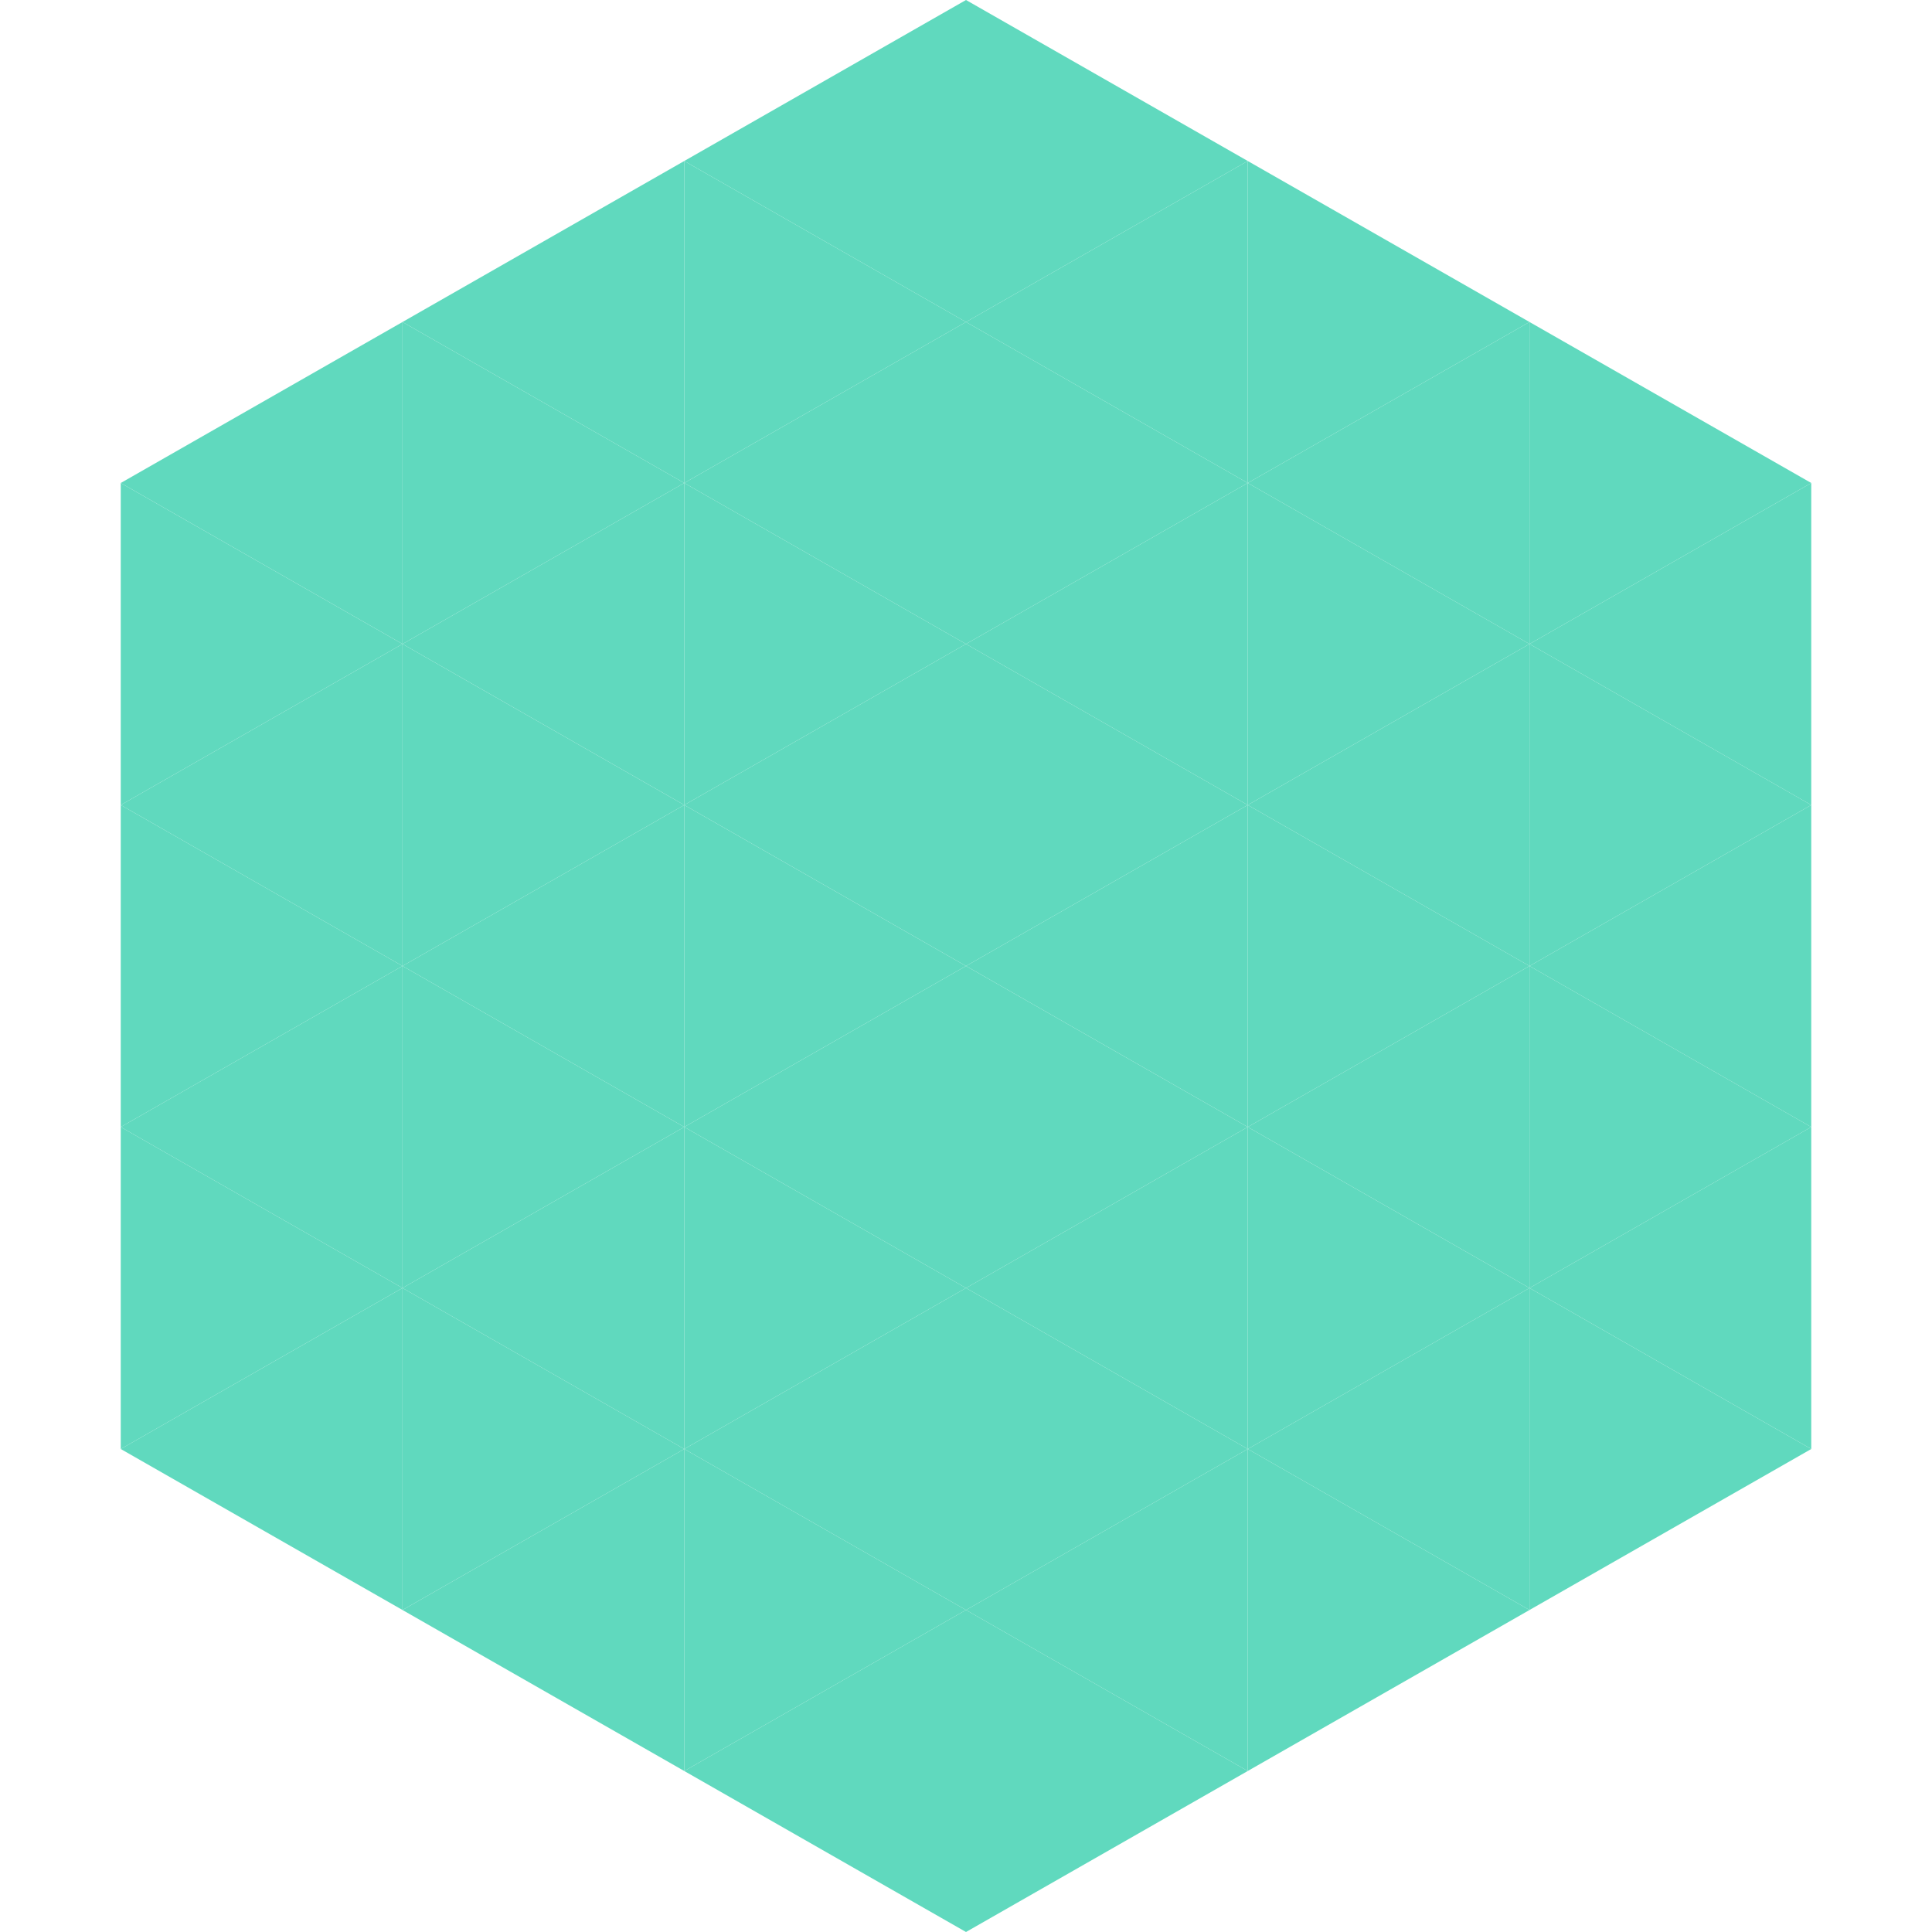<?xml version="1.0"?>
<!-- Generated by SVGo -->
<svg width="240" height="240"
     xmlns="http://www.w3.org/2000/svg"
     xmlns:xlink="http://www.w3.org/1999/xlink">
<polygon points="50,40 15,60 50,80" style="fill:rgb(96,217,190)" />
<polygon points="190,40 225,60 190,80" style="fill:rgb(96,217,190)" />
<polygon points="15,60 50,80 15,100" style="fill:rgb(96,217,190)" />
<polygon points="225,60 190,80 225,100" style="fill:rgb(96,217,190)" />
<polygon points="50,80 15,100 50,120" style="fill:rgb(96,217,190)" />
<polygon points="190,80 225,100 190,120" style="fill:rgb(96,217,190)" />
<polygon points="15,100 50,120 15,140" style="fill:rgb(96,217,190)" />
<polygon points="225,100 190,120 225,140" style="fill:rgb(96,217,190)" />
<polygon points="50,120 15,140 50,160" style="fill:rgb(96,217,190)" />
<polygon points="190,120 225,140 190,160" style="fill:rgb(96,217,190)" />
<polygon points="15,140 50,160 15,180" style="fill:rgb(96,217,190)" />
<polygon points="225,140 190,160 225,180" style="fill:rgb(96,217,190)" />
<polygon points="50,160 15,180 50,200" style="fill:rgb(96,217,190)" />
<polygon points="190,160 225,180 190,200" style="fill:rgb(96,217,190)" />
<polygon points="15,180 50,200 15,220" style="fill:rgb(255,255,255); fill-opacity:0" />
<polygon points="225,180 190,200 225,220" style="fill:rgb(255,255,255); fill-opacity:0" />
<polygon points="50,0 85,20 50,40" style="fill:rgb(255,255,255); fill-opacity:0" />
<polygon points="190,0 155,20 190,40" style="fill:rgb(255,255,255); fill-opacity:0" />
<polygon points="85,20 50,40 85,60" style="fill:rgb(96,217,190)" />
<polygon points="155,20 190,40 155,60" style="fill:rgb(96,217,190)" />
<polygon points="50,40 85,60 50,80" style="fill:rgb(96,217,190)" />
<polygon points="190,40 155,60 190,80" style="fill:rgb(96,217,190)" />
<polygon points="85,60 50,80 85,100" style="fill:rgb(96,217,190)" />
<polygon points="155,60 190,80 155,100" style="fill:rgb(96,217,190)" />
<polygon points="50,80 85,100 50,120" style="fill:rgb(96,217,190)" />
<polygon points="190,80 155,100 190,120" style="fill:rgb(96,217,190)" />
<polygon points="85,100 50,120 85,140" style="fill:rgb(96,217,190)" />
<polygon points="155,100 190,120 155,140" style="fill:rgb(96,217,190)" />
<polygon points="50,120 85,140 50,160" style="fill:rgb(96,217,190)" />
<polygon points="190,120 155,140 190,160" style="fill:rgb(96,217,190)" />
<polygon points="85,140 50,160 85,180" style="fill:rgb(96,217,190)" />
<polygon points="155,140 190,160 155,180" style="fill:rgb(96,217,190)" />
<polygon points="50,160 85,180 50,200" style="fill:rgb(96,217,190)" />
<polygon points="190,160 155,180 190,200" style="fill:rgb(96,217,190)" />
<polygon points="85,180 50,200 85,220" style="fill:rgb(96,217,190)" />
<polygon points="155,180 190,200 155,220" style="fill:rgb(96,217,190)" />
<polygon points="120,0 85,20 120,40" style="fill:rgb(96,217,190)" />
<polygon points="120,0 155,20 120,40" style="fill:rgb(96,217,190)" />
<polygon points="85,20 120,40 85,60" style="fill:rgb(96,217,190)" />
<polygon points="155,20 120,40 155,60" style="fill:rgb(96,217,190)" />
<polygon points="120,40 85,60 120,80" style="fill:rgb(96,217,190)" />
<polygon points="120,40 155,60 120,80" style="fill:rgb(96,217,190)" />
<polygon points="85,60 120,80 85,100" style="fill:rgb(96,217,190)" />
<polygon points="155,60 120,80 155,100" style="fill:rgb(96,217,190)" />
<polygon points="120,80 85,100 120,120" style="fill:rgb(96,217,190)" />
<polygon points="120,80 155,100 120,120" style="fill:rgb(96,217,190)" />
<polygon points="85,100 120,120 85,140" style="fill:rgb(96,217,190)" />
<polygon points="155,100 120,120 155,140" style="fill:rgb(96,217,190)" />
<polygon points="120,120 85,140 120,160" style="fill:rgb(96,217,190)" />
<polygon points="120,120 155,140 120,160" style="fill:rgb(96,217,190)" />
<polygon points="85,140 120,160 85,180" style="fill:rgb(96,217,190)" />
<polygon points="155,140 120,160 155,180" style="fill:rgb(96,217,190)" />
<polygon points="120,160 85,180 120,200" style="fill:rgb(96,217,190)" />
<polygon points="120,160 155,180 120,200" style="fill:rgb(96,217,190)" />
<polygon points="85,180 120,200 85,220" style="fill:rgb(96,217,190)" />
<polygon points="155,180 120,200 155,220" style="fill:rgb(96,217,190)" />
<polygon points="120,200 85,220 120,240" style="fill:rgb(96,217,190)" />
<polygon points="120,200 155,220 120,240" style="fill:rgb(96,217,190)" />
<polygon points="85,220 120,240 85,260" style="fill:rgb(255,255,255); fill-opacity:0" />
<polygon points="155,220 120,240 155,260" style="fill:rgb(255,255,255); fill-opacity:0" />
</svg>
